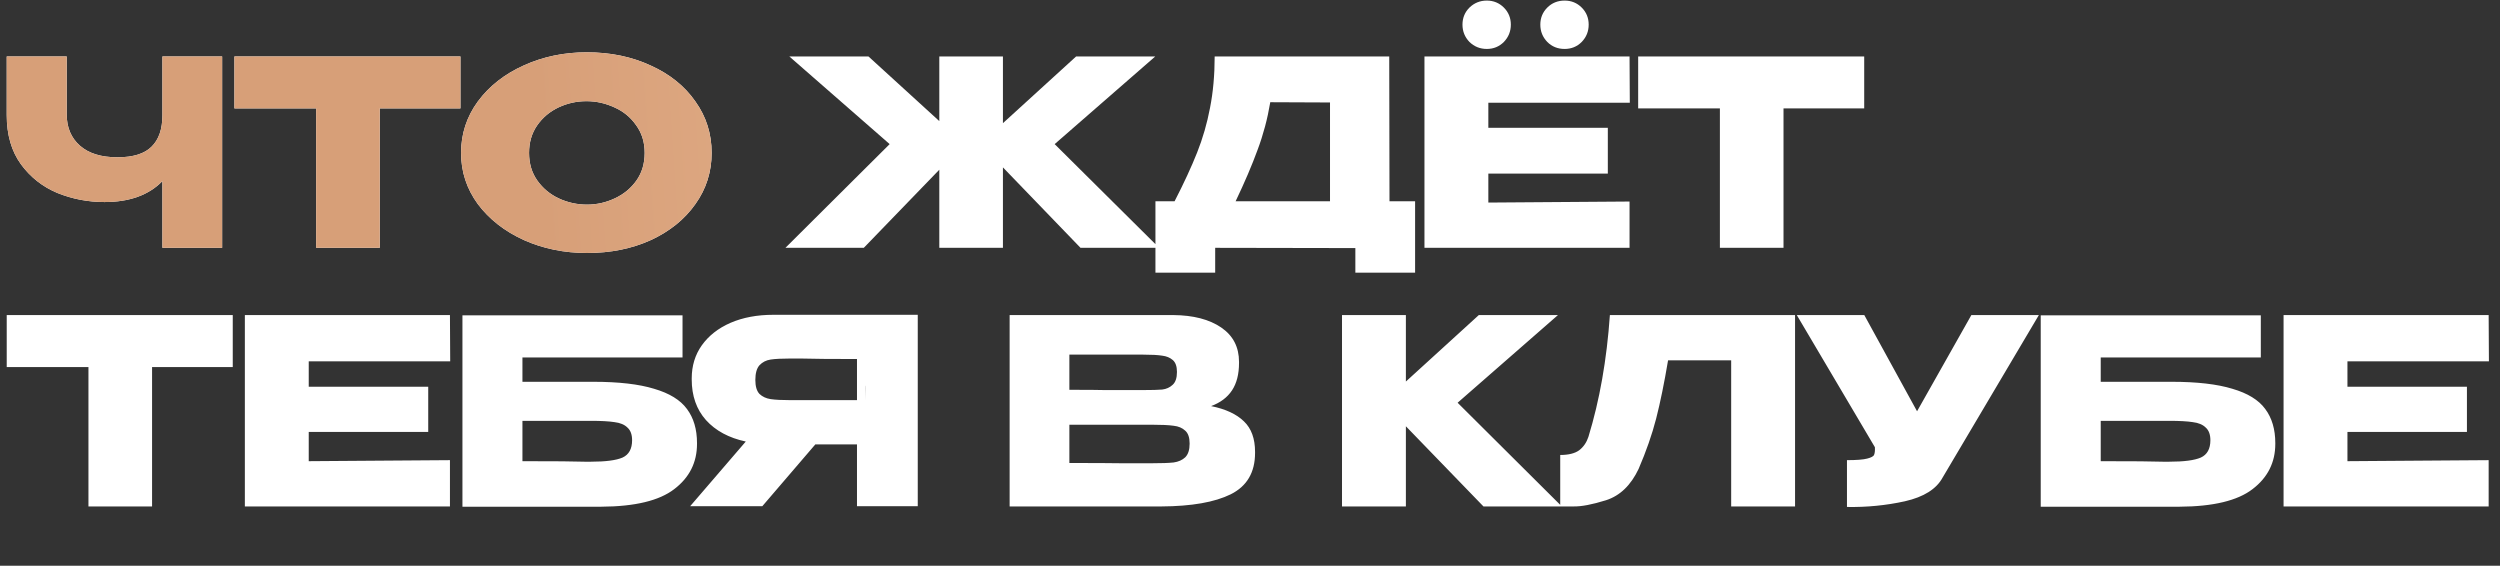 <?xml version="1.0" encoding="UTF-8"?> <svg xmlns="http://www.w3.org/2000/svg" width="464" height="105" viewBox="0 0 464 105" fill="none"><rect x="0" y="0" width="464" height="105" fill="#333333" stroke="none"/> <path d="M30.144 10.476H41.232V45.996H30.144V33.612C27.616 36.204 24.032 37.5 19.392 37.5C16.352 37.5 13.44 36.94 10.656 35.82C7.904 34.668 5.648 32.892 3.888 30.492C2.128 28.06 1.248 25.02 1.248 21.372V10.476H12.384V21.228C12.384 23.66 13.2 25.596 14.832 27.036C16.464 28.476 18.784 29.196 21.792 29.196C24.704 29.196 26.816 28.54 28.128 27.228C29.472 25.916 30.144 23.964 30.144 21.372V10.476ZM43.507 20.076V10.476H85.459L43.507 20.076ZM85.459 10.476V20.124H70.483V45.996H58.675V20.124H43.507V10.476H85.459ZM108.899 9.708C113.283 9.708 117.235 10.524 120.755 12.156C124.307 13.756 127.075 15.98 129.059 18.828C131.075 21.644 132.083 24.828 132.083 28.38C132.083 31.9 131.075 35.068 129.059 37.884C127.075 40.7 124.323 42.924 120.803 44.556C117.283 46.156 113.331 46.956 108.947 46.956C104.723 46.956 100.819 46.156 97.235 44.556C93.651 42.924 90.803 40.7 88.691 37.884C86.611 35.036 85.571 31.868 85.571 28.38C85.571 24.86 86.611 21.676 88.691 18.828C90.803 15.98 93.635 13.756 97.187 12.156C100.771 10.524 104.675 9.708 108.899 9.708ZM108.947 37.98C110.739 37.98 112.451 37.596 114.083 36.828C115.747 36.06 117.091 34.956 118.115 33.516C119.139 32.076 119.651 30.364 119.651 28.38C119.651 26.396 119.123 24.684 118.067 23.244C117.043 21.772 115.699 20.668 114.035 19.932C112.371 19.164 110.643 18.78 108.851 18.78C107.027 18.78 105.299 19.164 103.667 19.932C102.035 20.7 100.707 21.82 99.683 23.292C98.691 24.732 98.195 26.428 98.195 28.38C98.195 30.364 98.707 32.076 99.731 33.516C100.755 34.956 102.083 36.06 103.715 36.828C105.379 37.596 107.123 37.98 108.947 37.98Z" fill="white"></path> <path d="M30.144 10.476H41.232V45.996H30.144V33.612C27.616 36.204 24.032 37.5 19.392 37.5C16.352 37.5 13.44 36.94 10.656 35.82C7.904 34.668 5.648 32.892 3.888 30.492C2.128 28.06 1.248 25.02 1.248 21.372V10.476H12.384V21.228C12.384 23.66 13.2 25.596 14.832 27.036C16.464 28.476 18.784 29.196 21.792 29.196C24.704 29.196 26.816 28.54 28.128 27.228C29.472 25.916 30.144 23.964 30.144 21.372V10.476ZM43.507 20.076V10.476H85.459L43.507 20.076ZM85.459 10.476V20.124H70.483V45.996H58.675V20.124H43.507V10.476H85.459ZM108.899 9.708C113.283 9.708 117.235 10.524 120.755 12.156C124.307 13.756 127.075 15.98 129.059 18.828C131.075 21.644 132.083 24.828 132.083 28.38C132.083 31.9 131.075 35.068 129.059 37.884C127.075 40.7 124.323 42.924 120.803 44.556C117.283 46.156 113.331 46.956 108.947 46.956C104.723 46.956 100.819 46.156 97.235 44.556C93.651 42.924 90.803 40.7 88.691 37.884C86.611 35.036 85.571 31.868 85.571 28.38C85.571 24.86 86.611 21.676 88.691 18.828C90.803 15.98 93.635 13.756 97.187 12.156C100.771 10.524 104.675 9.708 108.899 9.708ZM108.947 37.98C110.739 37.98 112.451 37.596 114.083 36.828C115.747 36.06 117.091 34.956 118.115 33.516C119.139 32.076 119.651 30.364 119.651 28.38C119.651 26.396 119.123 24.684 118.067 23.244C117.043 21.772 115.699 20.668 114.035 19.932C112.371 19.164 110.643 18.78 108.851 18.78C107.027 18.78 105.299 19.164 103.667 19.932C102.035 20.7 100.707 21.82 99.683 23.292C98.691 24.732 98.195 26.428 98.195 28.38C98.195 30.364 98.707 32.076 99.731 33.516C100.755 34.956 102.083 36.06 103.715 36.828C105.379 37.596 107.123 37.98 108.947 37.98Z" fill="url(#paint0_linear_283_6655)"></path> <path d="M195.744 26.748L215.136 45.996H200.544L186.144 31.068V45.996H174.336V31.5L160.32 45.996H145.776L165.12 26.748L146.496 10.476H161.184L174.336 22.476V10.476H186.144V22.86L199.728 10.476H214.416L195.744 26.748ZM257.89 37.356H262.642V50.604H251.554V46.044L225.538 45.996V50.604H214.45V37.356H218.002C219.73 33.996 221.122 30.988 222.178 28.332C223.234 25.676 224.034 22.908 224.578 20.028C225.154 17.116 225.442 13.932 225.442 10.476H257.842L257.89 37.356ZM235.762 18.972C235.25 22.044 234.466 24.988 233.41 27.804C232.386 30.62 231.026 33.804 229.33 37.356H246.85V19.02L235.762 18.972ZM275.948 9.084C274.7 9.084 273.628 8.652 272.732 7.788C271.868 6.892 271.436 5.82 271.436 4.572C271.436 3.324 271.868 2.268 272.732 1.404C273.628 0.54 274.7 0.108 275.948 0.108C277.196 0.108 278.252 0.54 279.116 1.404C279.98 2.268 280.412 3.324 280.412 4.572C280.412 5.82 279.98 6.892 279.116 7.788C278.252 8.652 277.196 9.084 275.948 9.084ZM290.396 9.084C289.116 9.084 288.044 8.652 287.18 7.788C286.316 6.892 285.884 5.82 285.884 4.572C285.884 3.324 286.316 2.268 287.18 1.404C288.044 0.54 289.116 0.108 290.396 0.108C291.644 0.108 292.7 0.54 293.564 1.404C294.428 2.268 294.86 3.324 294.86 4.572C294.86 5.82 294.428 6.892 293.564 7.788C292.7 8.652 291.644 9.084 290.396 9.084ZM298.412 32.22H276.236V37.596L302.444 37.404V45.996H264.38V10.476H302.444L302.492 19.068H276.236V23.724H298.412V32.22ZM304.044 20.076V10.476H345.996L304.044 20.076ZM345.996 10.476V20.124H331.02V45.996H319.212V20.124H304.044V10.476H345.996ZM1.248 68.076V58.476H43.2L1.248 68.076ZM43.2 58.476V68.124H28.224V93.996H16.416V68.124H1.248V58.476H43.2ZM79.478 80.172H57.301V85.596L83.51 85.404V93.996H45.446V58.476H83.51L83.558 67.068H57.301V71.772H79.478V80.172ZM110.117 70.86C114.821 70.86 118.581 71.292 121.397 72.156C124.245 72.988 126.277 74.236 127.493 75.9C128.741 77.564 129.365 79.676 129.365 82.236V82.38C129.365 85.836 127.957 88.636 125.141 90.78C122.357 92.924 117.845 94.012 111.605 94.044H85.829V58.524H126.677V66.348H96.965V70.86H110.117ZM109.685 85.692C112.405 85.692 114.357 85.436 115.541 84.924C116.725 84.38 117.317 83.308 117.317 81.708C117.317 80.652 117.029 79.868 116.453 79.356C115.909 78.812 115.109 78.476 114.053 78.348C113.029 78.188 111.573 78.108 109.685 78.108H109.637H96.965V85.596C102.981 85.596 106.821 85.628 108.485 85.692H109.685ZM160.544 74.268C160.576 72.22 160.576 71.34 160.544 71.628V74.268ZM170.336 93.948H159.056V82.476H151.328L141.488 93.948H128.096L138.416 81.948C135.28 81.276 132.816 79.948 131.024 77.964C129.264 75.98 128.384 73.468 128.384 70.428V70.236C128.384 67.9 129.008 65.852 130.256 64.092C131.536 62.3 133.312 60.908 135.584 59.916C137.888 58.924 140.528 58.428 143.504 58.428H170.336V93.948ZM146.768 66.54C145.136 66.54 143.888 66.604 143.024 66.732C142.192 66.86 141.504 67.212 140.96 67.788C140.448 68.364 140.192 69.276 140.192 70.524C140.192 71.708 140.448 72.572 140.96 73.116C141.504 73.628 142.192 73.948 143.024 74.076C143.888 74.204 145.136 74.268 146.768 74.268H146.816H159.056V66.636C154.256 66.636 150.736 66.604 148.496 66.54H146.768ZM224.779 75.372C227.467 75.916 229.499 76.86 230.875 78.204C232.251 79.516 232.939 81.404 232.939 83.868V84.06C232.939 87.676 231.435 90.236 228.427 91.74C225.451 93.212 221.163 93.964 215.563 93.996H215.467H213.595H187.387V58.476H217.771C221.483 58.508 224.443 59.276 226.651 60.78C228.859 62.284 229.963 64.412 229.963 67.164V67.356C229.963 69.436 229.531 71.132 228.667 72.444C227.803 73.756 226.507 74.732 224.779 75.372ZM212.203 72.396C213.803 72.396 214.971 72.364 215.707 72.3C216.475 72.204 217.115 71.916 217.627 71.436C218.171 70.956 218.443 70.156 218.443 69.036C218.443 68.012 218.187 67.276 217.675 66.828C217.163 66.38 216.507 66.108 215.707 66.012C214.907 65.884 213.739 65.82 212.203 65.82H212.155H198.475V72.348C201.771 72.348 203.947 72.364 205.003 72.396H207.307H212.203ZM213.787 85.98C215.579 85.98 216.923 85.932 217.819 85.836C218.715 85.708 219.435 85.388 219.979 84.876C220.523 84.332 220.795 83.484 220.795 82.332C220.795 81.212 220.523 80.412 219.979 79.932C219.435 79.42 218.715 79.116 217.819 79.02C216.923 78.892 215.579 78.828 213.787 78.828H213.739H198.475V85.932C202.987 85.932 206.187 85.948 208.075 85.98C209.995 85.98 211.307 85.98 212.011 85.98H213.787ZM270.532 74.748L289.876 93.996H275.332L260.932 79.116V93.996H249.076V58.476H260.932V70.812L274.468 58.476H289.156L270.532 74.748ZM333.162 58.476V93.996H321.306V66.876H309.594C308.89 71.068 308.154 74.668 307.386 77.676C306.618 80.652 305.53 83.772 304.122 87.036C302.682 90.076 300.666 92.012 298.074 92.844C295.514 93.644 293.498 94.028 292.026 93.996C290.586 93.996 289.77 93.996 289.578 93.996V84.444C291.114 84.444 292.282 84.156 293.082 83.58C293.882 82.972 294.458 82.14 294.81 81.084C296.89 74.3 298.218 66.764 298.794 58.476H333.162ZM378.413 58.476L360.557 88.62C359.405 90.764 357.069 92.236 353.549 93.036C350.061 93.804 346.477 94.156 342.797 94.092V85.404C344.557 85.404 345.805 85.308 346.541 85.116C347.309 84.924 347.741 84.684 347.837 84.396C347.965 84.108 348.013 83.644 347.981 83.004L333.485 58.476H346.013L355.805 76.332L365.885 58.476H378.413ZM403.047 70.86C407.751 70.86 411.511 71.292 414.327 72.156C417.175 72.988 419.207 74.236 420.423 75.9C421.671 77.564 422.295 79.676 422.295 82.236V82.38C422.295 85.836 420.887 88.636 418.071 90.78C415.287 92.924 410.775 94.012 404.535 94.044H378.759V58.524H419.607V66.348H389.895V70.86H403.047ZM402.615 85.692C405.335 85.692 407.287 85.436 408.471 84.924C409.655 84.38 410.247 83.308 410.247 81.708C410.247 80.652 409.959 79.868 409.383 79.356C408.839 78.812 408.039 78.476 406.983 78.348C405.959 78.188 404.503 78.108 402.615 78.108H402.567H389.895V85.596C395.911 85.596 399.751 85.628 401.415 85.692H402.615ZM457.862 80.172H435.686V85.596L461.894 85.404V93.996H423.83V58.476H461.894L461.942 67.068H435.686V71.772H457.862V80.172Z" fill="white"></path> <defs> <linearGradient id="paint0_linear_283_6655" x1="-25.422" y1="72.496" x2="431.812" y2="41.591" gradientUnits="userSpaceOnUse"> <stop offset="0.279" stop-color="#D79F78"></stop> <stop offset="0.798" stop-color="#FFD3B1"></stop> </linearGradient> </defs> </svg> 